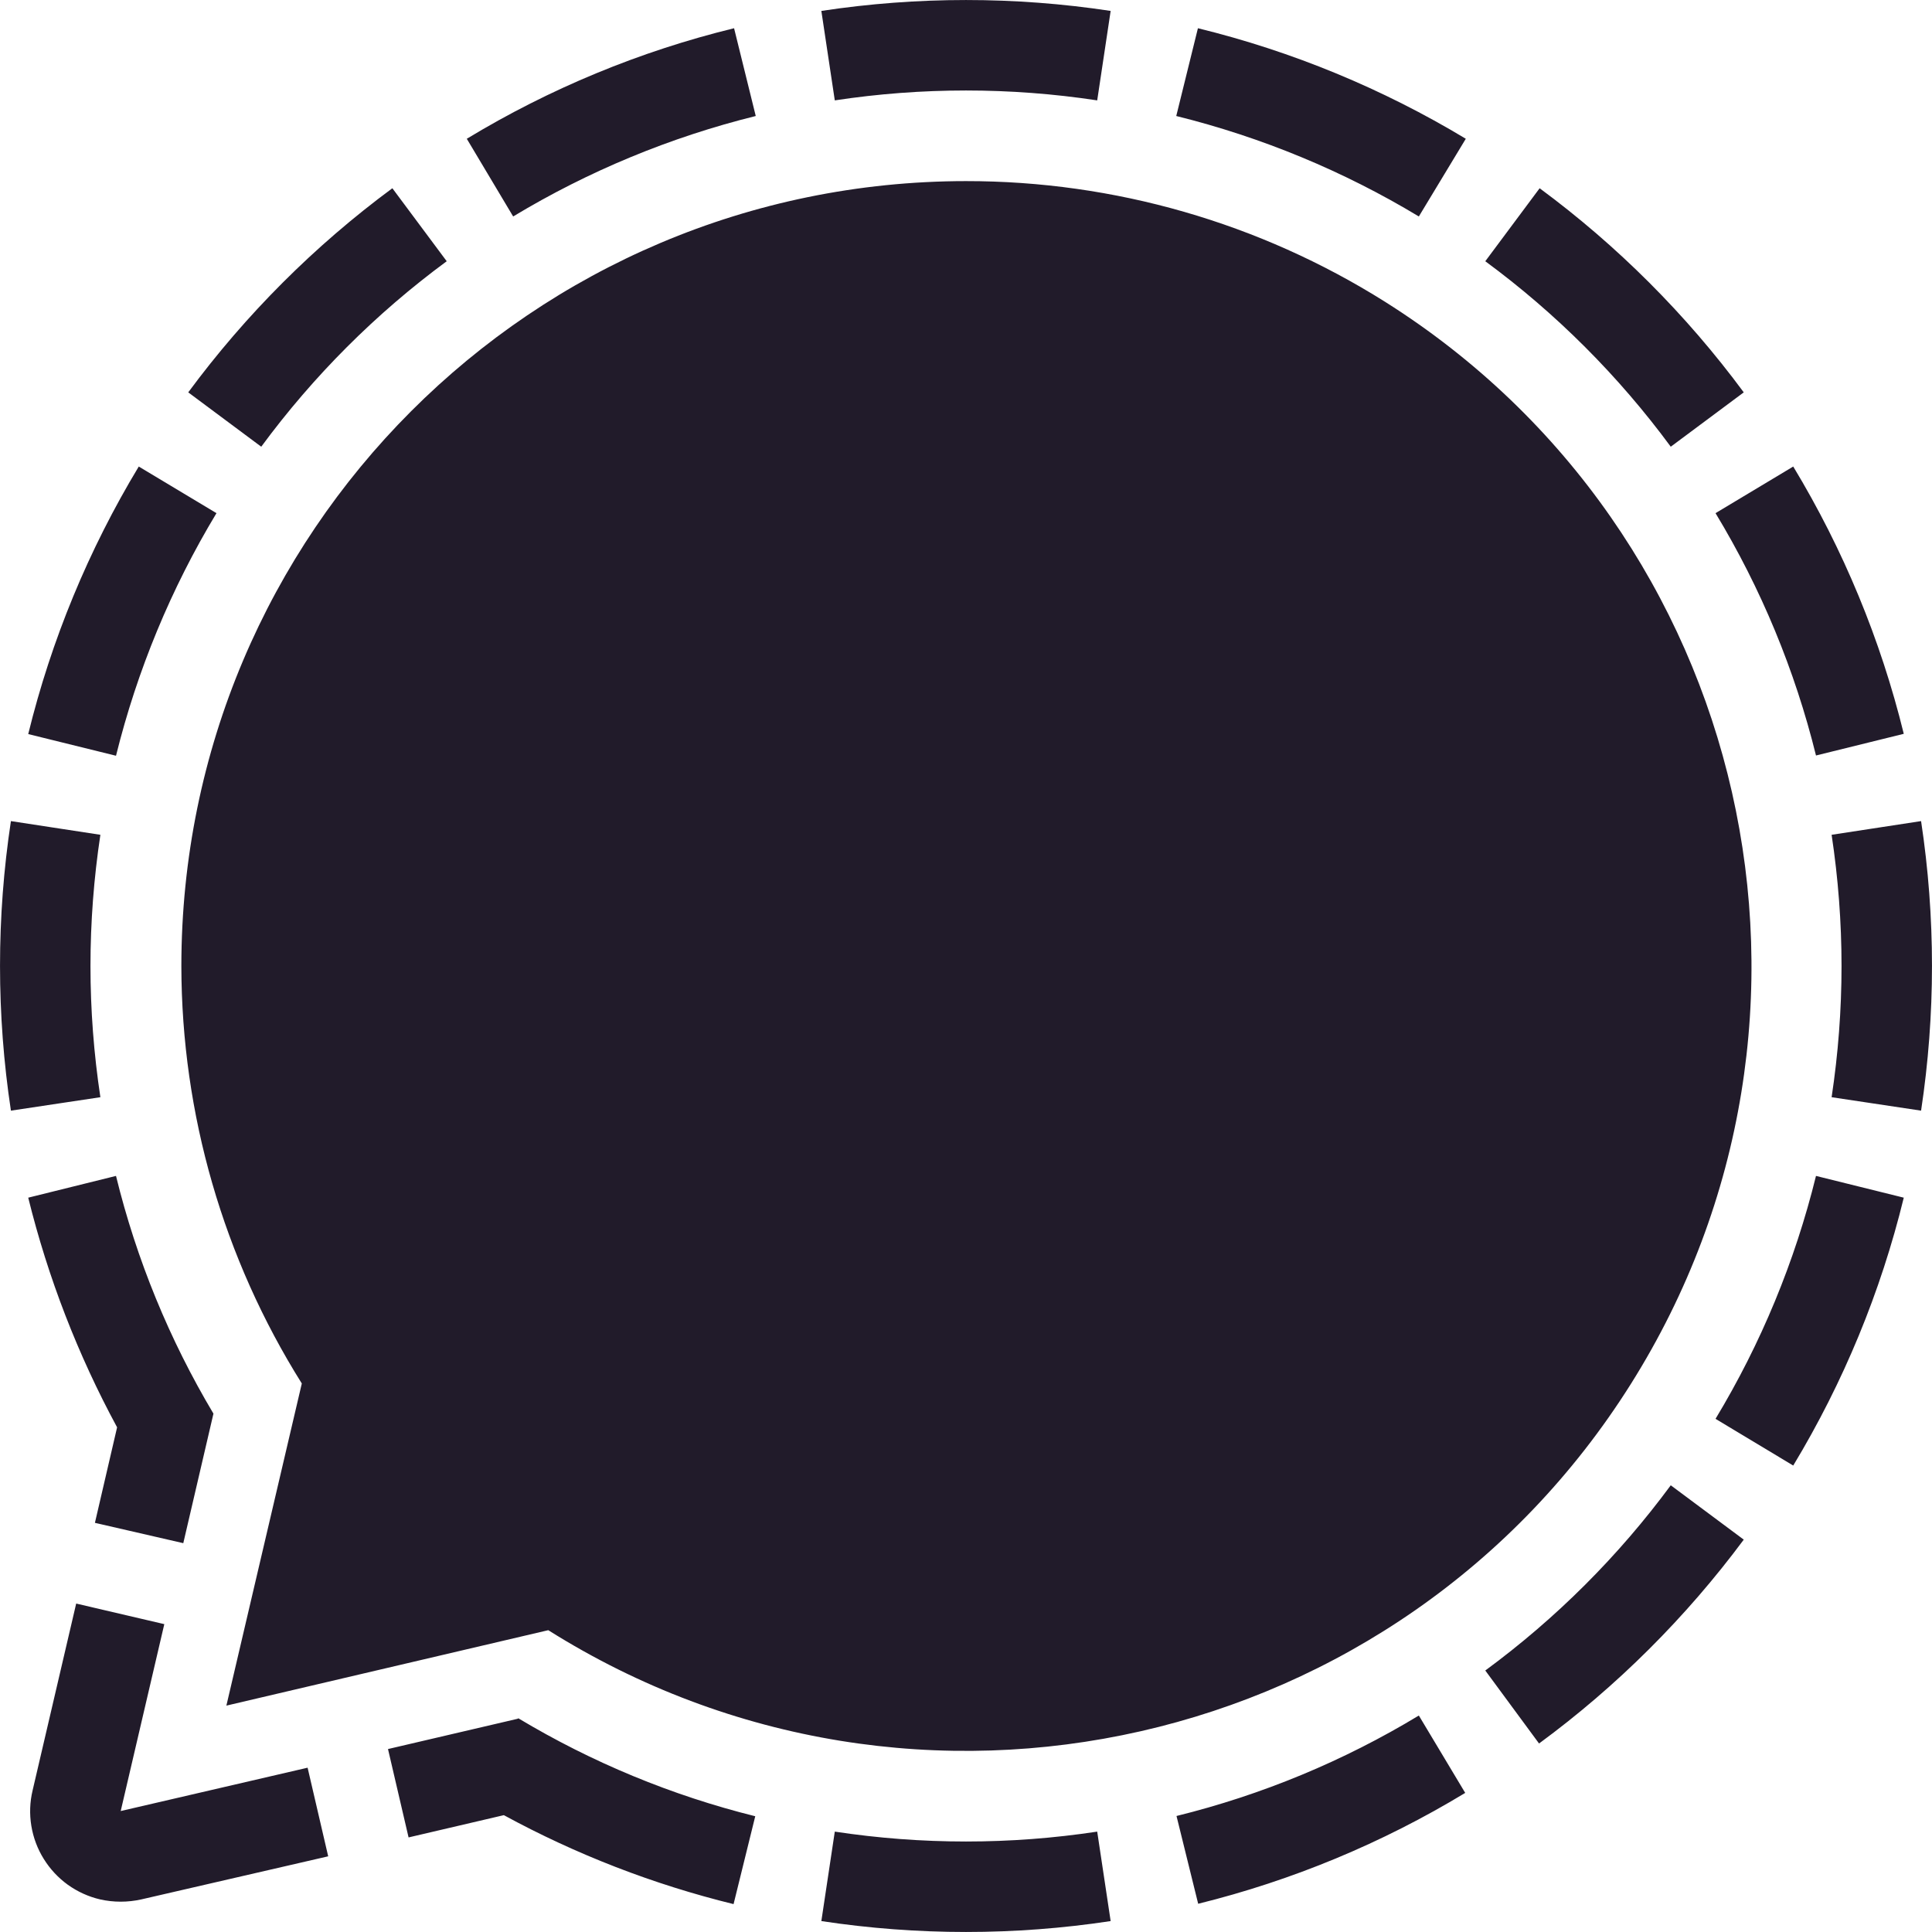 <?xml version="1.0" encoding="UTF-8"?> <svg xmlns="http://www.w3.org/2000/svg" width="23" height="23" viewBox="0 0 23 23" fill="none"><path d="M8.739 0.336L8.997 1.381C7.98 1.633 7.006 2.036 6.109 2.577L5.557 1.652C6.545 1.054 7.618 0.61 8.739 0.336V0.336ZM14.261 0.336L14.003 1.381C15.02 1.633 15.994 2.036 16.891 2.577L17.45 1.652C16.459 1.055 15.384 0.611 14.261 0.336V0.336ZM1.652 5.554C1.055 6.543 0.611 7.617 0.336 8.739L1.381 8.997C1.633 7.98 2.036 7.006 2.577 6.109L1.652 5.554ZM1.077 11.5C1.077 10.977 1.117 10.455 1.195 9.938L0.13 9.775C-0.043 10.917 -0.043 12.079 0.13 13.222L1.195 13.062C1.117 12.545 1.077 12.023 1.077 11.5V11.5ZM17.443 21.344L16.891 20.423C15.995 20.965 15.023 21.368 14.006 21.619L14.264 22.664C15.384 22.387 16.456 21.942 17.443 21.344ZM21.923 11.5C21.923 12.023 21.883 12.545 21.805 13.062L22.87 13.222C23.043 12.079 23.043 10.917 22.87 9.775L21.805 9.938C21.883 10.455 21.923 10.977 21.923 11.5V11.5ZM22.664 14.258L21.619 13.999C21.368 15.018 20.965 15.993 20.423 16.891L21.348 17.447C21.946 16.456 22.39 15.381 22.664 14.258V14.258ZM13.062 21.805C12.027 21.962 10.973 21.962 9.938 21.805L9.778 22.87C10.919 23.043 12.081 23.043 13.222 22.87L13.062 21.805ZM19.89 17.682C19.269 18.524 18.525 19.267 17.682 19.887L18.322 20.756C19.251 20.073 20.072 19.254 20.759 18.329L19.89 17.682ZM17.682 3.11C18.525 3.731 19.269 4.475 19.89 5.318L20.759 4.671C20.075 3.745 19.255 2.925 18.329 2.241L17.682 3.11ZM3.11 5.318C3.731 4.475 4.475 3.731 5.318 3.11L4.671 2.241C3.745 2.925 2.925 3.745 2.241 4.671L3.11 5.318ZM21.348 5.554L20.423 6.109C20.965 7.005 21.368 7.978 21.619 8.994L22.664 8.736C22.389 7.615 21.945 6.542 21.348 5.554V5.554ZM9.938 1.195C10.973 1.038 12.027 1.038 13.062 1.195L13.222 0.13C12.081 -0.043 10.919 -0.043 9.778 0.13L9.938 1.195ZM3.662 21.044L1.437 21.56L1.956 19.335L0.907 19.09L0.388 21.315C0.355 21.453 0.35 21.596 0.373 21.736C0.396 21.876 0.446 22.01 0.521 22.13C0.596 22.251 0.693 22.355 0.808 22.438C0.923 22.52 1.054 22.58 1.192 22.612C1.353 22.648 1.52 22.648 1.682 22.612L3.907 22.099L3.662 21.044ZM1.13 18.129L2.182 18.371L2.541 16.829C2.016 15.948 1.625 14.995 1.381 13.999L0.336 14.258C0.571 15.21 0.927 16.129 1.394 16.992L1.13 18.129ZM6.161 20.462L4.619 20.822L4.864 21.874L5.998 21.609C6.86 22.078 7.779 22.434 8.733 22.668L8.991 21.622C7.998 21.375 7.048 20.982 6.171 20.456L6.161 20.462ZM11.5 2.156C6.338 2.159 2.159 6.344 2.159 11.503C2.162 13.261 2.659 14.981 3.593 16.47L2.695 20.305L6.527 19.407C10.896 22.155 16.666 20.844 19.413 16.479C22.161 12.114 20.854 6.344 16.489 3.593C14.995 2.653 13.265 2.155 11.5 2.156" fill="#211B2A"></path></svg> 